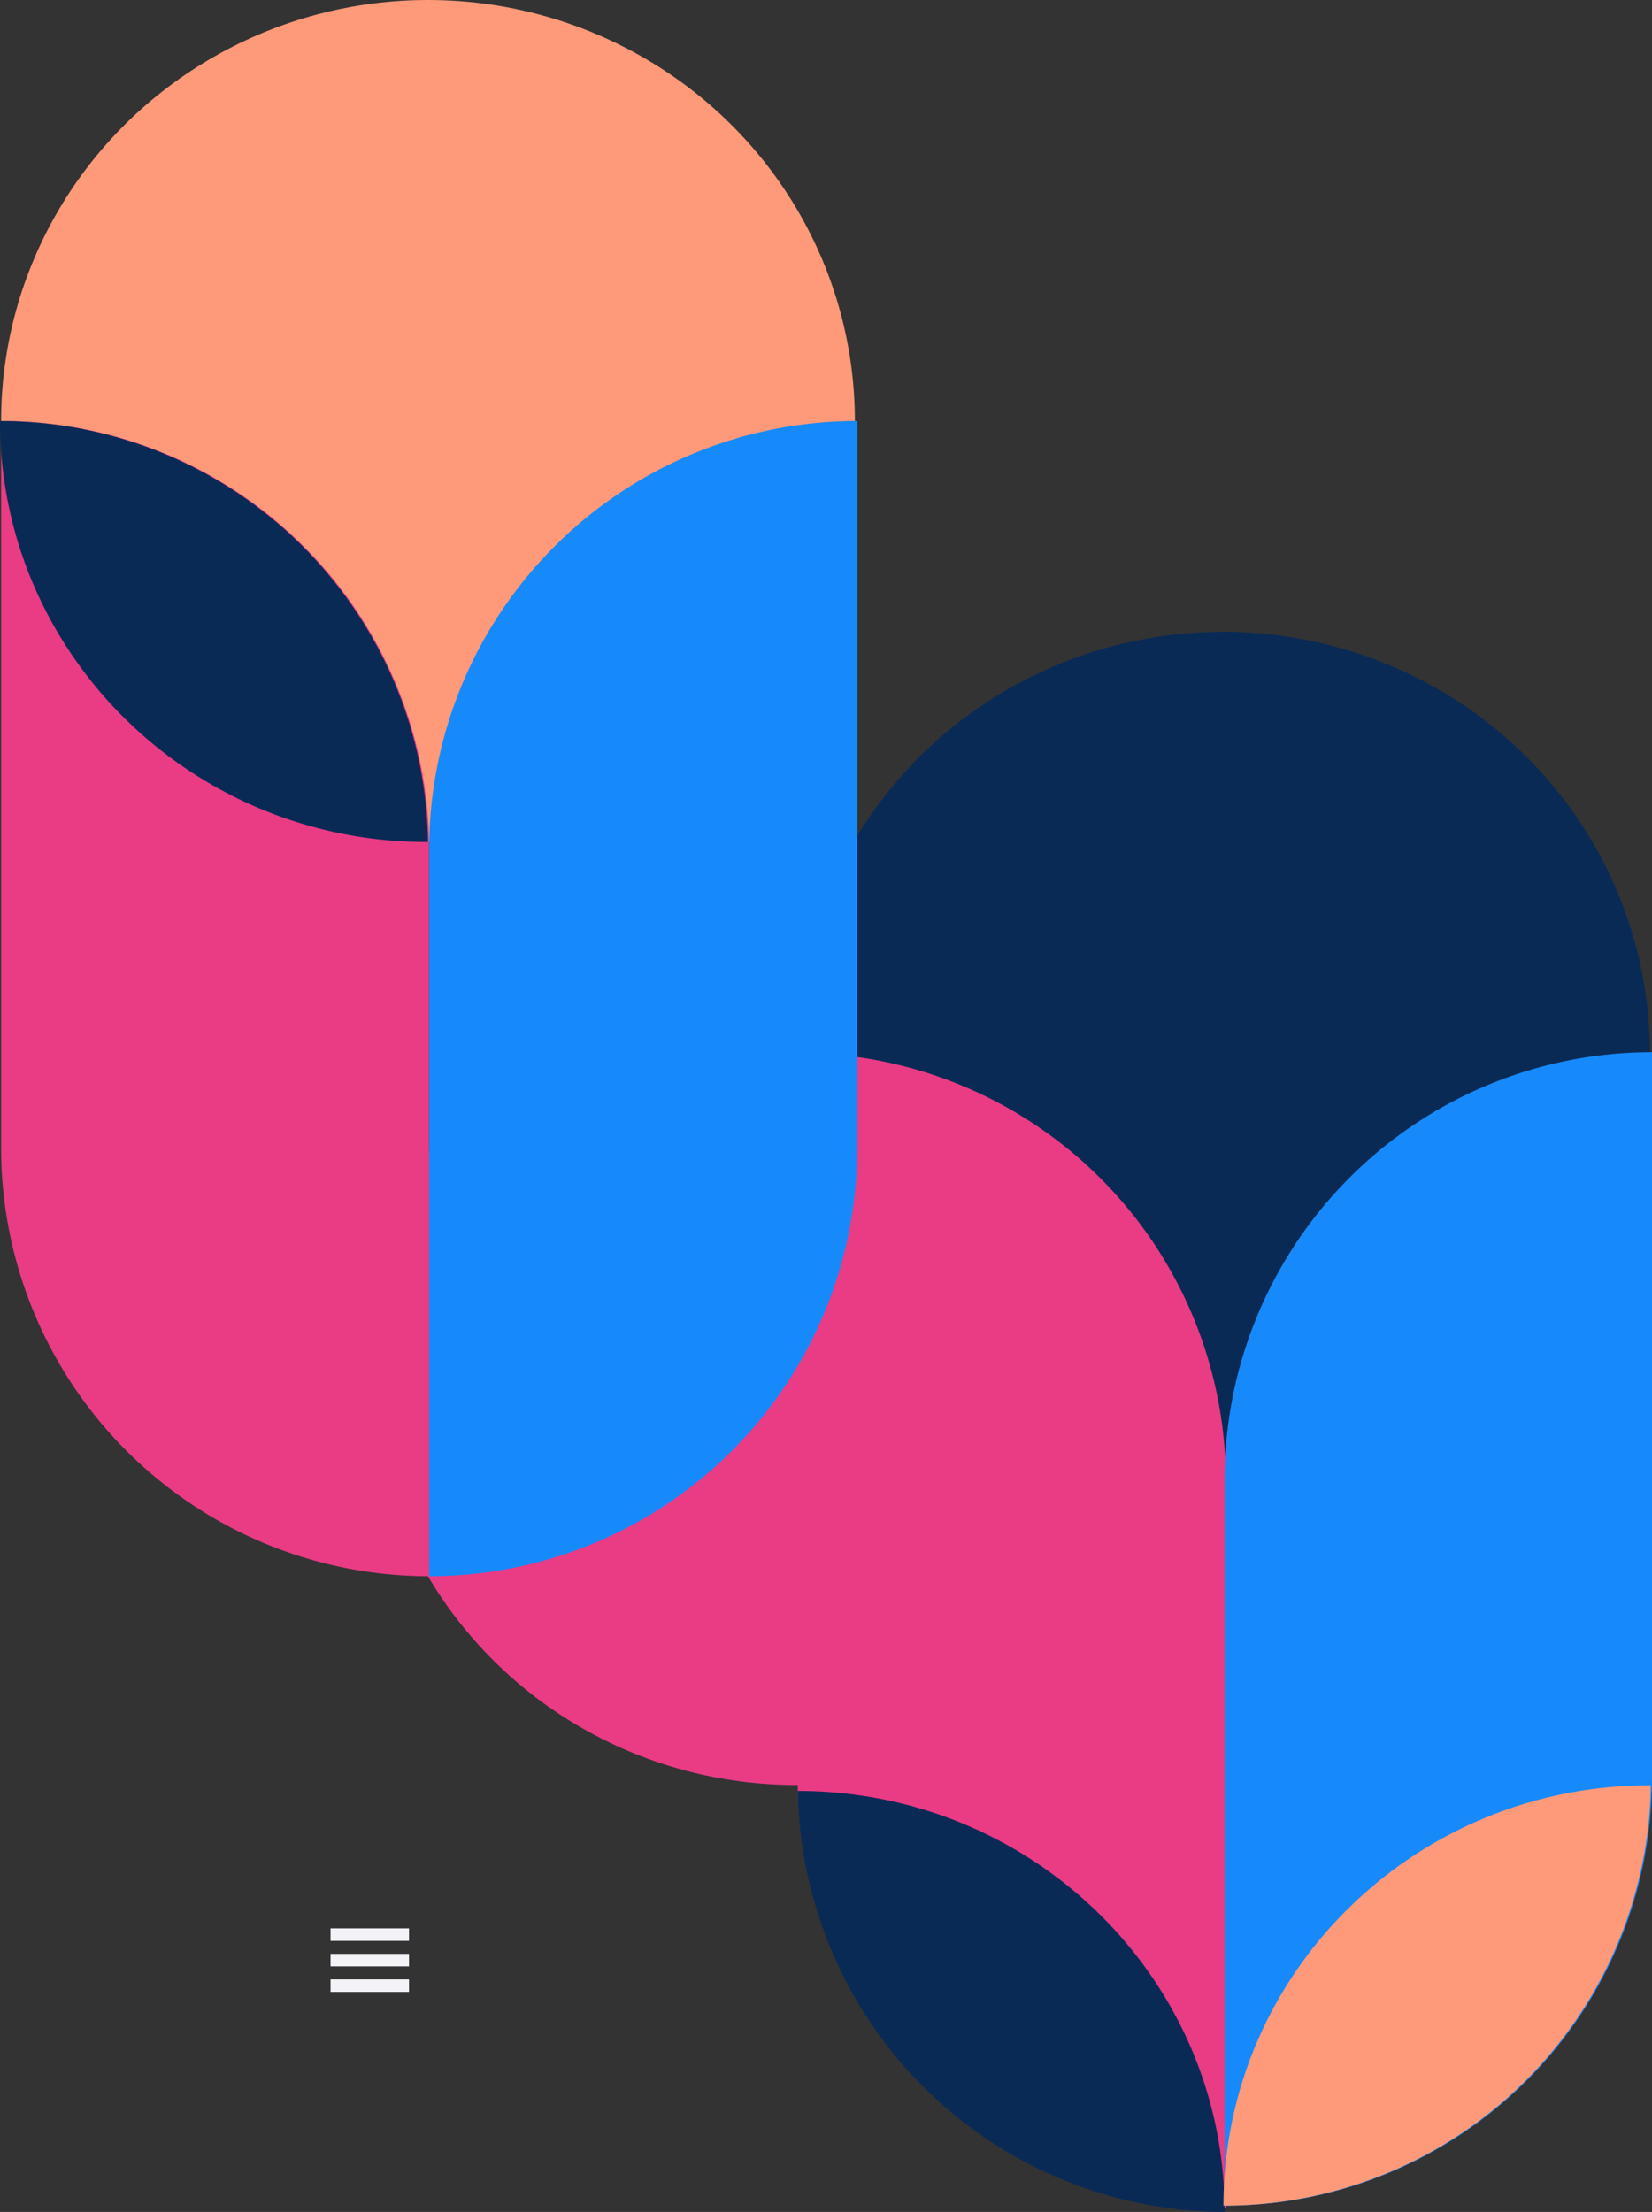 <svg xmlns="http://www.w3.org/2000/svg" width="264.436" height="354.022">
    <rect width="100%" height="100%" fill="#333333" stroke="none"/>
    <defs>
        <style>
            .cls-1{fill:#ea3b85}.cls-2{fill:#0a2a56}.cls-3{fill:none;stroke:#f3f2f7;stroke-width:2px}.cls-4{fill:#fe9979}.cls-5{fill:#168afa}
        </style>
    </defs>
    <g id="Group_3029" data-name="Group 3029">
        <ellipse id="Ellipse_950" data-name="Ellipse 950" class="cls-1" cx="68.229" cy="67.281" rx="68.229" ry="67.281" transform="translate(59.231 151.129)"/>
        <g id="Group_2636" data-name="Group 2636">
            <g id="Group_2353" data-name="Group 2353">
                <ellipse id="Ellipse_890" data-name="Ellipse 890" class="cls-2" cx="68.332" cy="67.383" rx="68.332" ry="67.383" transform="translate(127.427 101.127)"/>
                <g id="Hamburger" transform="translate(52.911 309.629)">
                    <path id="Line_862" data-name="Line 862" class="cls-3" transform="translate(0 8.171)" d="M12.559 0H0"/>
                    <path id="Line_863" data-name="Line 863" class="cls-3" transform="translate(0 4.086)" d="M12.559 0H0"/>
                    <path id="Line_864" data-name="Line 864" class="cls-3" d="M12.559 0H0"/>
                </g>
                <ellipse id="Ellipse_888" data-name="Ellipse 888" class="cls-4" cx="68.332" cy="67.383" rx="68.332" ry="67.383" transform="translate(.178)"/>
                <path id="Path_3516" data-name="Path 3516" class="cls-1" d="M68.519 184.891A68.519 68.519 0 0 1 0 116.373V0a68.519 68.519 0 0 1 68.519 68.519z" transform="translate(127.697 168.51)"/>
                <path id="Path_3517" data-name="Path 3517" class="cls-1" d="M68.519 184.891A68.519 68.519 0 0 1 0 116.373V0a68.519 68.519 0 0 1 68.519 68.519z" transform="translate(.178 67.383)"/>
                <path id="Path_3519" data-name="Path 3519" class="cls-5" d="M0 184.891a68.519 68.519 0 0 0 68.519-68.519V0A68.519 68.519 0 0 0 0 68.519z" transform="translate(68.696 67.383)"/>
                <path id="Intersection_66" data-name="Intersection 66" class="cls-2" d="M0 0a68.518 68.518 0 0 1 68.323 67.383C30.588 67.379 0 37.212 0 0z" transform="rotate(180 98.014 177.011)"/>
                <path id="Intersection_68" data-name="Intersection 68" class="cls-2" d="M10.829 35.862A68.089 68.089 0 0 1 0 0h.178C37.916 0 68.51 30.168 68.51 67.382a68.5 68.5 0 0 1-57.681-31.52z" transform="rotate(180 34.255 67.382)"/>
            </g>
            <g id="Group_2503" data-name="Group 2503" transform="translate(195.705 101.126)">
                <path id="Path_2270" data-name="Path 2270" class="cls-2" d="M0 0a68.415 68.415 0 0 1 68.415 68.415v116.2A68.415 68.415 0 0 1 0 116.2z"/>
                <path id="Path_2269" data-name="Path 2269" class="cls-5" d="M68.415 0A68.415 68.415 0 0 0 0 68.415v116.2A68.415 68.415 0 0 0 68.415 116.2z" transform="translate(.316 67.28)"/>
                <path id="Intersection_37" data-name="Intersection 37" class="cls-4" d="M0 67.28h.177c37.682 0 68.23-30.122 68.23-67.28A68.414 68.414 0 0 0 0 67.28z" transform="rotate(180 34.272 125.946)"/>
            </g>
        </g>
    </g>
</svg>
